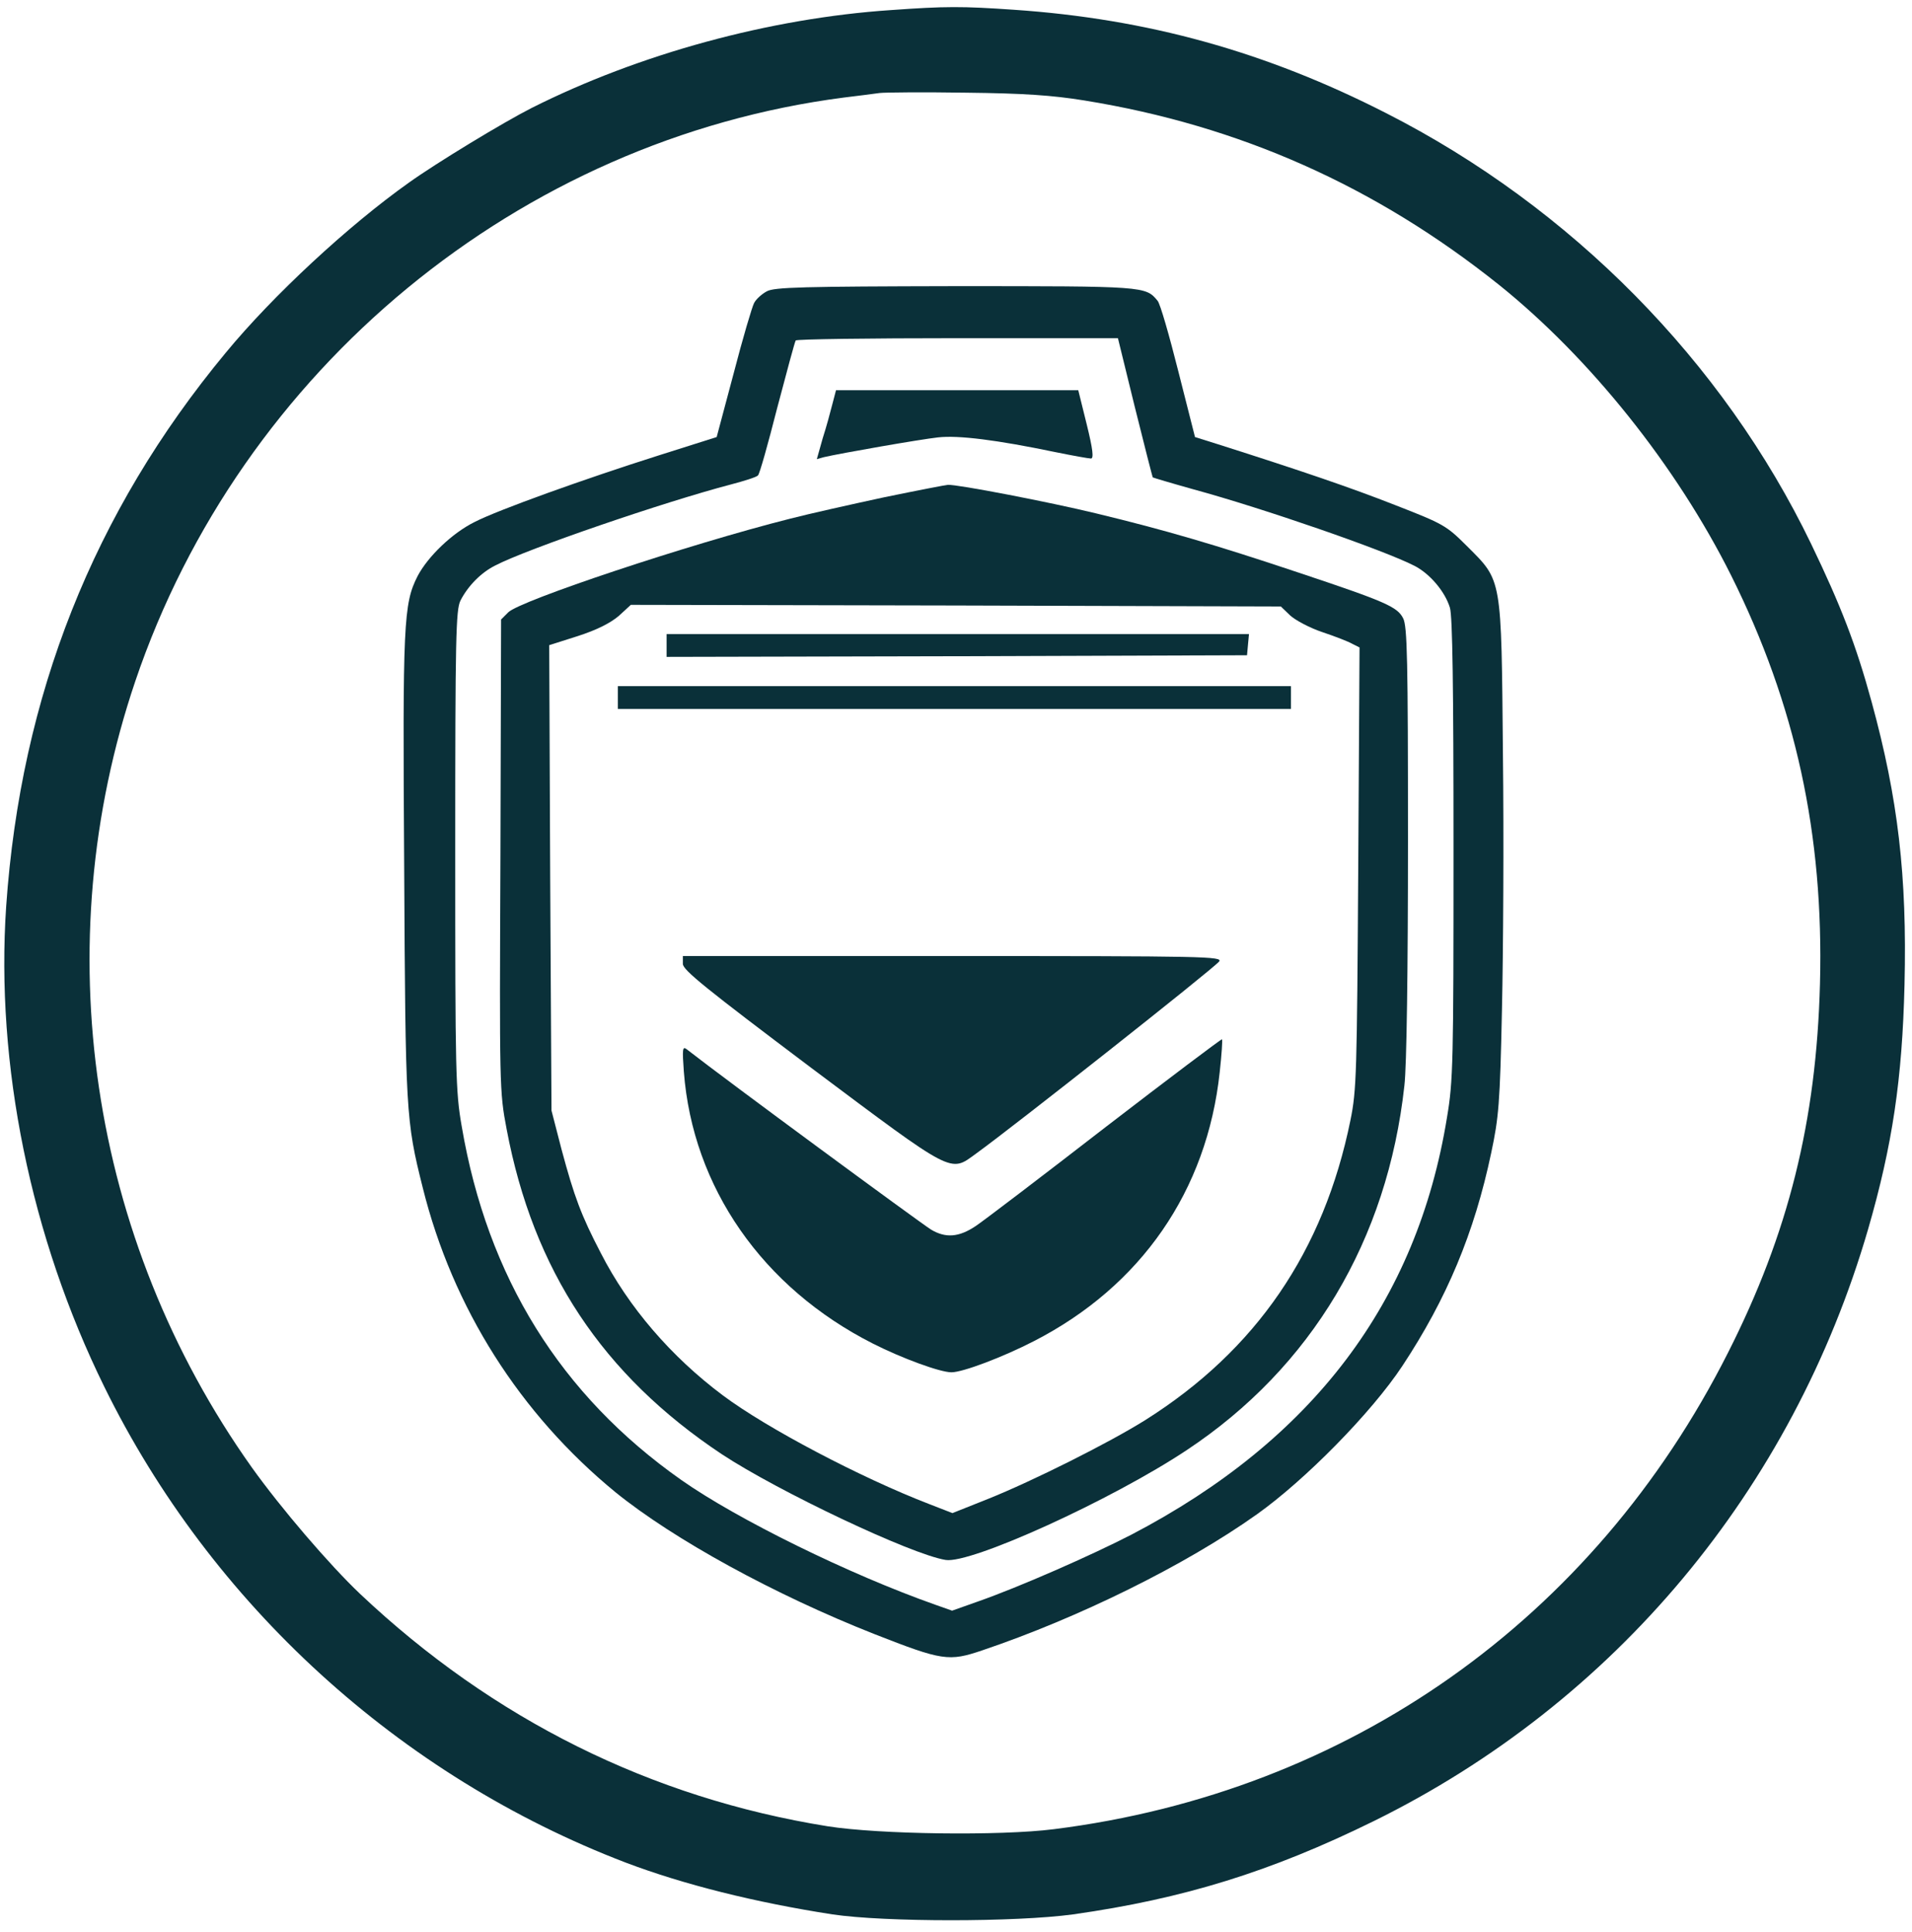 <?xml version="1.0" standalone="no"?>
<!DOCTYPE svg PUBLIC "-//W3C//DTD SVG 20010904//EN"
 "http://www.w3.org/TR/2001/REC-SVG-20010904/DTD/svg10.dtd">
<svg version="1.0" xmlns="http://www.w3.org/2000/svg"
 width="588pt" height="594pt" viewBox="0 0 588 594"
 preserveAspectRatio="xMidYMid meet">
<g transform="translate(0,594) scale(0.1,-0.1)"
fill="#0a3039" stroke="none">
<path d="M2740 5909 c-373 -25 -775 -135 -1105 -301 -85 -43 -293 -169 -378
-230 -186 -132 -418 -347 -563 -523 -407 -491 -630 -1055 -675 -1702 -33 -486
75 -1017 302 -1478 328 -668 908 -1197 1604 -1463 177 -67 396 -122 635 -159
161 -24 564 -24 740 0 339 48 608 131 925 287 741 365 1287 1019 1520 1820 75
259 105 462 112 752 8 335 -20 573 -101 869 -48 176 -95 297 -186 486 -271
562 -739 1036 -1307 1325 -370 189 -734 290 -1145 318 -159 11 -211 11 -378
-1z m595 -278 c477 -77 896 -264 1275 -567 279 -224 545 -556 714 -894 198
-397 285 -796 273 -1255 -11 -423 -97 -768 -283 -1135 -414 -820 -1166 -1351
-2073 -1465 -165 -21 -539 -16 -696 9 -542 87 -1028 328 -1437 714 -95 90
-244 264 -334 390 -500 704 -633 1604 -358 2417 325 960 1181 1666 2179 1795
44 5 94 12 110 14 17 2 136 3 265 1 179 -2 266 -8 365 -24z"/>
<path d="M2358 5044 c-15 -8 -33 -24 -39 -36 -6 -11 -35 -109 -63 -217 l-52
-195 -180 -57 c-224 -71 -492 -167 -564 -204 -69 -34 -144 -106 -176 -167 -43
-85 -46 -143 -41 -895 4 -754 5 -778 57 -985 92 -370 299 -696 593 -937 179
-145 489 -315 796 -436 209 -82 229 -85 332 -50 296 100 623 261 844 418 148
105 353 313 448 457 136 206 221 408 273 655 23 108 27 151 33 440 4 176 6
529 3 785 -5 550 -2 532 -111 641 -63 63 -72 68 -221 126 -135 53 -284 104
-545 187 l-70 22 -51 201 c-28 111 -56 209 -64 218 -37 45 -39 45 -622 45
-469 -1 -557 -3 -580 -16z m1132 -356 c29 -117 54 -214 55 -216 1 -1 58 -18
126 -37 213 -58 586 -187 679 -235 47 -24 94 -79 109 -129 8 -27 11 -244 11
-742 0 -654 -1 -713 -20 -825 -92 -568 -413 -992 -970 -1283 -124 -64 -347
-162 -473 -206 l-79 -28 -51 18 c-264 93 -610 263 -782 384 -371 261 -596 623
-675 1087 -19 108 -20 164 -20 850 0 657 2 738 16 767 23 45 63 86 107 108 98
51 518 195 724 249 42 11 80 23 84 28 5 4 31 97 59 207 29 110 54 203 57 208
2 4 226 7 497 7 l494 0 52 -212z"/>
<path d="M2560 4698 c-6 -24 -19 -72 -30 -106 l-18 -64 21 6 c51 12 297 55
352 61 63 7 181 -8 359 -45 54 -11 104 -20 111 -20 9 0 6 28 -13 105 l-26 105
-373 0 -372 0 -11 -42z"/>
<path d="M2720 4411 c-102 -22 -232 -51 -290 -66 -313 -79 -831 -252 -867
-288 l-22 -22 -2 -725 c-3 -711 -3 -727 19 -842 82 -435 295 -756 662 -1000
173 -114 582 -308 688 -325 77 -13 512 185 742 338 383 254 617 646 669 1121
7 59 11 357 11 753 0 554 -2 660 -15 684 -18 35 -54 51 -321 140 -257 86 -411
131 -622 182 -144 35 -429 90 -457 88 -5 0 -93 -17 -195 -38z m1247 -363 c16
-15 61 -39 100 -52 39 -13 80 -29 92 -36 l22 -11 -4 -677 c-4 -632 -5 -684
-24 -777 -82 -403 -290 -707 -631 -922 -110 -69 -345 -187 -485 -243 l-108
-43 -72 28 c-210 81 -499 233 -634 334 -159 119 -290 271 -375 437 -61 117
-82 174 -121 319 l-31 120 -4 715 -3 716 88 28 c59 19 100 40 126 62 l37 34
1000 -2 999 -3 28 -27z"/>
<path d="M2050 3955 l0 -35 893 2 892 3 3 33 3 32 -895 0 -896 0 0 -35z"/>
<path d="M1900 3795 l0 -35 1035 0 1035 0 0 35 0 35 -1035 0 -1035 0 0 -35z"/>
<path d="M2100 2976 c0 -19 71 -76 395 -320 442 -331 426 -322 506 -264 119
86 728 567 748 591 13 16 -43 17 -818 17 l-831 0 0 -24z"/>
<path d="M3400 2474 c-195 -151 -375 -288 -399 -304 -52 -35 -93 -38 -138 -11
-39 25 -628 458 -752 555 -12 9 -13 -1 -8 -69 27 -356 242 -665 582 -837 89
-45 206 -88 241 -88 35 0 159 47 254 96 329 169 532 462 571 827 6 54 9 100 7
101 -1 2 -163 -120 -358 -270z"/>
</g>
</svg>
